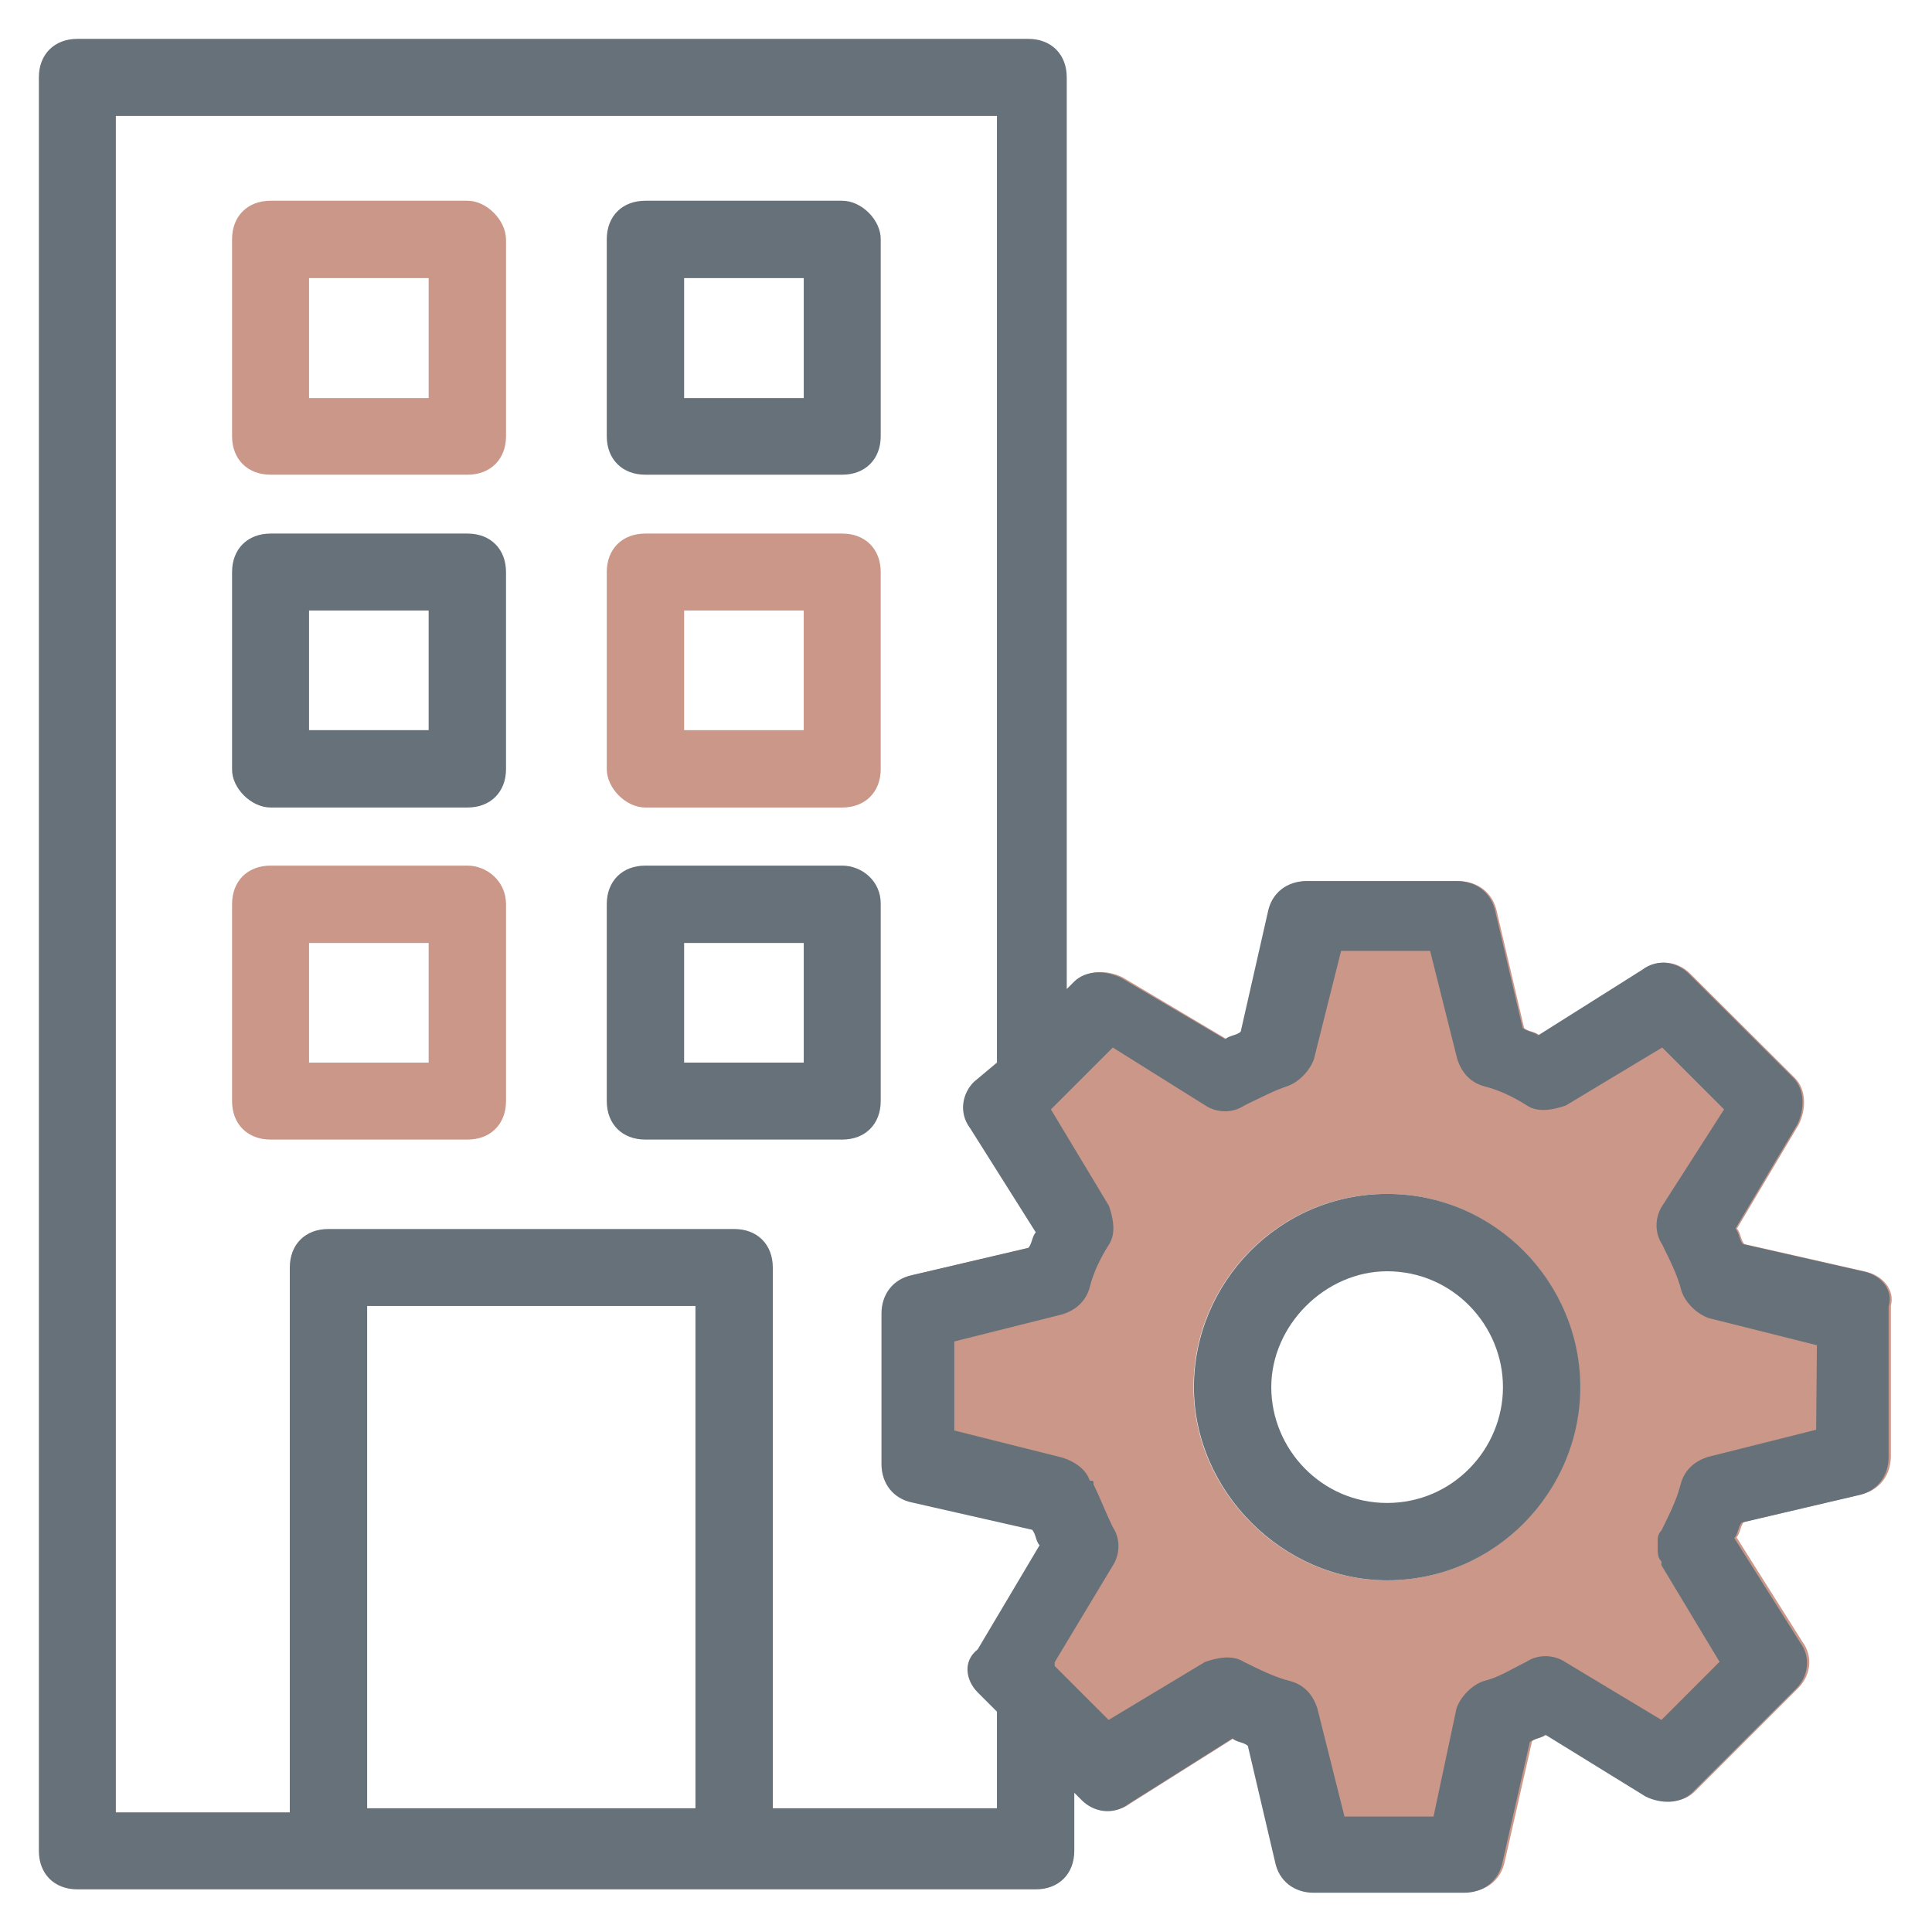 <svg xmlns="http://www.w3.org/2000/svg" xmlns:xlink="http://www.w3.org/1999/xlink" id="Layer_1" x="0px" y="0px" viewBox="0 0 512 512" style="enable-background:new 0 0 512 512;" xml:space="preserve"><style type="text/css">	.st0{fill:#CA9788;}	.st1{fill:#66717A;}</style><g>	<path class="st0" d="M494,336.9L494,336.9l-31.7-7.2c-1-1-1-3.1-2-4.1l16.4-27.6c2-4.1,2-9.2-1-12.3L447.9,258  c-3.1-3.1-8.2-4.1-12.3-1L408,274.4c-1-1-3.1-1-4.1-2l-7.2-30.7c-1-5.1-5.1-8.2-10.2-8.2h-39.9c-5.1,0-9.2,3.1-10.2,8.2l-7.2,31.7  c-1,1-3.1,1-4.1,2l-27.6-16.4c-4.1-2-9.2-2-12.3,1l-2,2l-18.4,19.5l-6.1,5.1c-3.1,3.1-4.1,8.2-1,12.3l17.4,27.6c-1,1-1,3.1-2,4.1  l-30.7,7.2c-5.1,1-8.2,5.1-8.2,10.2v39.9c0,5.1,3.1,9.2,8.2,10.2l31.7,7.2c1,1,1,3.1,2,4.1l-16.4,27.6c-4.1,3.1-3.1,8.2,0,11.3v0  l5.1,5.1l20.5,21.5l2,2c3.1,3.1,8.2,4.1,12.3,1l27.6-17.4c1,1,3.1,1,4.1,2l7.2,30.7c1,5.1,5.1,8.2,10.2,8.2h39.9  c5.1,0,9.2-3.1,10.2-8.2l7.2-31.7c1-1,3.1-1,4.1-2l26.6,16.4c4.1,2,9.2,2,12.3-1l27.6-27.6c3.1-3.1,4.1-8.2,1-12.3l-17.4-27.6  c1-1,1-3.1,2-4.1l30.7-7.2c5.1-1,8.2-5.1,8.2-10.2v-39.9C502.2,342,499.1,337.9,494,336.9z M367.5,418.8  c-27.6,0-51.2-23.6-51.2-51.2s22.5-51.2,51.2-51.2s51.2,23.6,51.2,51.2S396.2,418.8,367.5,418.8z"></path></g><g>	<path class="st0" d="M123.9,53.2H71.7c-6.1,0-10.2,4.1-10.2,10.2v52.2c0,6.1,4.1,10.2,10.2,10.2h52.2c6.1,0,10.2-4.1,10.2-10.2  V63.5C134.1,58.4,129,53.2,123.9,53.2z M113.7,105.5H81.9V73.7h31.7V105.5z"></path>	<path class="st1" d="M223.2,53.2H171c-6.1,0-10.2,4.1-10.2,10.2v52.2c0,6.1,4.1,10.2,10.2,10.2h52.2c6.1,0,10.2-4.1,10.2-10.2V63.5  C233.5,58.4,228.4,53.2,223.2,53.2z M213,105.5h-31.7V73.7H213V105.5z"></path>	<path class="st0" d="M123.9,229.4H71.7c-6.1,0-10.2,4.1-10.2,10.2v52.2c0,6.1,4.1,10.2,10.2,10.2h52.2c6.1,0,10.2-4.1,10.2-10.2  v-52.2C134.1,233.5,129,229.4,123.9,229.4z M113.7,281.6H81.9v-31.7h31.7V281.6z"></path>	<path class="st1" d="M223.2,229.4H171c-6.1,0-10.2,4.1-10.2,10.2v52.2c0,6.1,4.1,10.2,10.2,10.2h52.2c6.1,0,10.2-4.1,10.2-10.2  v-52.2C233.5,233.5,228.4,229.4,223.2,229.4z M213,281.6h-31.7v-31.7H213V281.6z"></path>	<path class="st1" d="M71.7,214h52.2c6.1,0,10.2-4.1,10.2-10.2v-52.2c0-6.1-4.1-10.2-10.2-10.2H71.7c-6.1,0-10.2,4.1-10.2,10.2v52.2  C61.4,208.9,66.6,214,71.7,214z M81.9,161.8h31.7v31.7H81.9V161.8z"></path>	<path class="st0" d="M171,214h52.2c6.1,0,10.2-4.1,10.2-10.2v-52.2c0-6.1-4.1-10.2-10.2-10.2H171c-6.1,0-10.2,4.1-10.2,10.2v52.2  C160.8,208.9,165.9,214,171,214z M181.2,161.8H213v31.7h-31.7V161.8z"></path>	<path class="st1" d="M493.6,336.9l-31.7-7.2c-1-1-1-3.1-2-4.1l16.4-27.6c2-4.1,2-9.2-1-12.3L447.5,258c-3.1-3.1-8.2-4.1-12.3-1  l-27.6,17.4c-1-1-3.1-1-4.1-2l-7.2-30.7c-1-5.1-5.1-8.2-10.2-8.2h-39.9c-5.1,0-9.2,3.1-10.2,8.2l-7.2,31.7c-1,1-3.1,1-4.1,2  L297,259.1c-4.1-2-9.2-2-12.3,1l-2,2V20.5c0-6.1-4.1-10.2-10.2-10.2H20.5c-6.1,0-10.2,4.1-10.2,10.2v470c0,6.1,4.1,10.2,10.2,10.2  h254c6.1,0,10.2-4.1,10.2-10.2v-15.4l2,2c3.1,3.1,8.2,4.1,12.3,1l27.6-17.4c1,1,3.1,1,4.1,2l7.2,30.7c1,5.1,5.1,8.2,10.2,8.2h39.9  c5.1,0,9.2-3.1,10.2-8.2l7.2-31.7c1-1,3.1-1,4.1-2l26.6,16.4c4.1,2,9.2,2,12.3-1l27.6-27.6c3.1-3.1,4.1-8.2,1-12.3l-17.4-27.6  c1-1,1-3.1,2-4.1l30.7-7.2c5.1-1,8.2-5.1,8.2-10.2v-39.9C501.8,342,498.7,337.9,493.6,336.9L493.6,336.9z M184.3,479.2h-87V346.1  h87V479.2z M259.1,448.5l5.1,5.1v25.6h-59.4V335.9c0-6.1-4.1-10.2-10.2-10.2H87c-6.1,0-10.2,4.1-10.2,10.2v144.4H30.7V30.7h233.5  v250.9l-6.1,5.1c-3.1,3.1-4.1,8.2-1,12.3l17.4,27.6c-1,1-1,3.1-2,4.1l-30.7,7.2c-5.1,1-8.2,5.1-8.2,10.2v39.9  c0,5.1,3.1,9.2,8.2,10.2l31.7,7.2c1,1,1,3.1,2,4.1l-16.4,27.6C255,440.3,256,445.4,259.1,448.5L259.1,448.5z M481.3,378.9  l-28.7,7.2c-3.1,1-6.1,3.1-7.2,7.2c-1,4.1-3.1,8.2-5.1,12.3c-1,1-1,2-1,3.1v1c0,2,0,3.1,1,4.1v1l15.4,25.6l-15.4,15.4l-25.6-15.4  c-3.1-2-7.2-2-10.2,0c-4.1,2-7.2,4.1-11.3,5.1c-3.1,1-6.1,4.1-7.2,7.2l-6.1,28.7h-23.6l-7.2-28.7c-1-3.1-3.1-6.1-7.2-7.2  c-4.1-1-8.2-3.1-12.3-5.1c-3.1-2-7.2-1-10.2,0l-25.6,15.4l-14.3-14.3v-1l15.4-25.6c2-3.1,2-7.2,0-10.2c-2-4.1-3.1-7.2-5.1-11.3  c0-1,0-1-1-1c-1-3.1-4.1-5.1-7.2-6.1l-28.7-7.2v-23.6l28.7-7.2c3.1-1,6.1-3.1,7.2-7.2c1-4.1,3.1-8.2,5.1-11.3s1-7.2,0-10.2  l-15.4-25.6l3.1-3.1l13.3-13.3l24.6,15.4c3.1,2,7.2,2,10.2,0c4.1-2,8.2-4.1,11.3-5.1c3.1-1,6.1-4.1,7.2-7.2l7.2-28.7h23.6l7.2,28.7  c1,3.1,3.1,6.1,7.2,7.2c4.1,1,8.2,3.1,11.3,5.1s7.2,1,10.2,0l25.6-15.4l16.4,16.4l-16.4,25.6c-2,3.1-2,7.2,0,10.2  c2,4.1,4.1,8.2,5.1,12.3c1,3.1,4.1,6.1,7.2,7.2l28.7,7.2L481.3,378.9z"></path>	<path class="st1" d="M367.6,316.4c-28.7,0-51.2,23.6-51.2,51.2s23.6,51.2,51.2,51.2c28.7,0,51.2-23.6,51.2-51.2  S396.3,316.4,367.6,316.4L367.6,316.4z M367.6,398.3c-17.4,0-30.7-14.3-30.7-30.7c0-16.4,14.3-30.7,30.7-30.7  c17.4,0,30.7,14.3,30.7,30.7C398.3,384,385,398.3,367.6,398.3z"></path></g></svg>